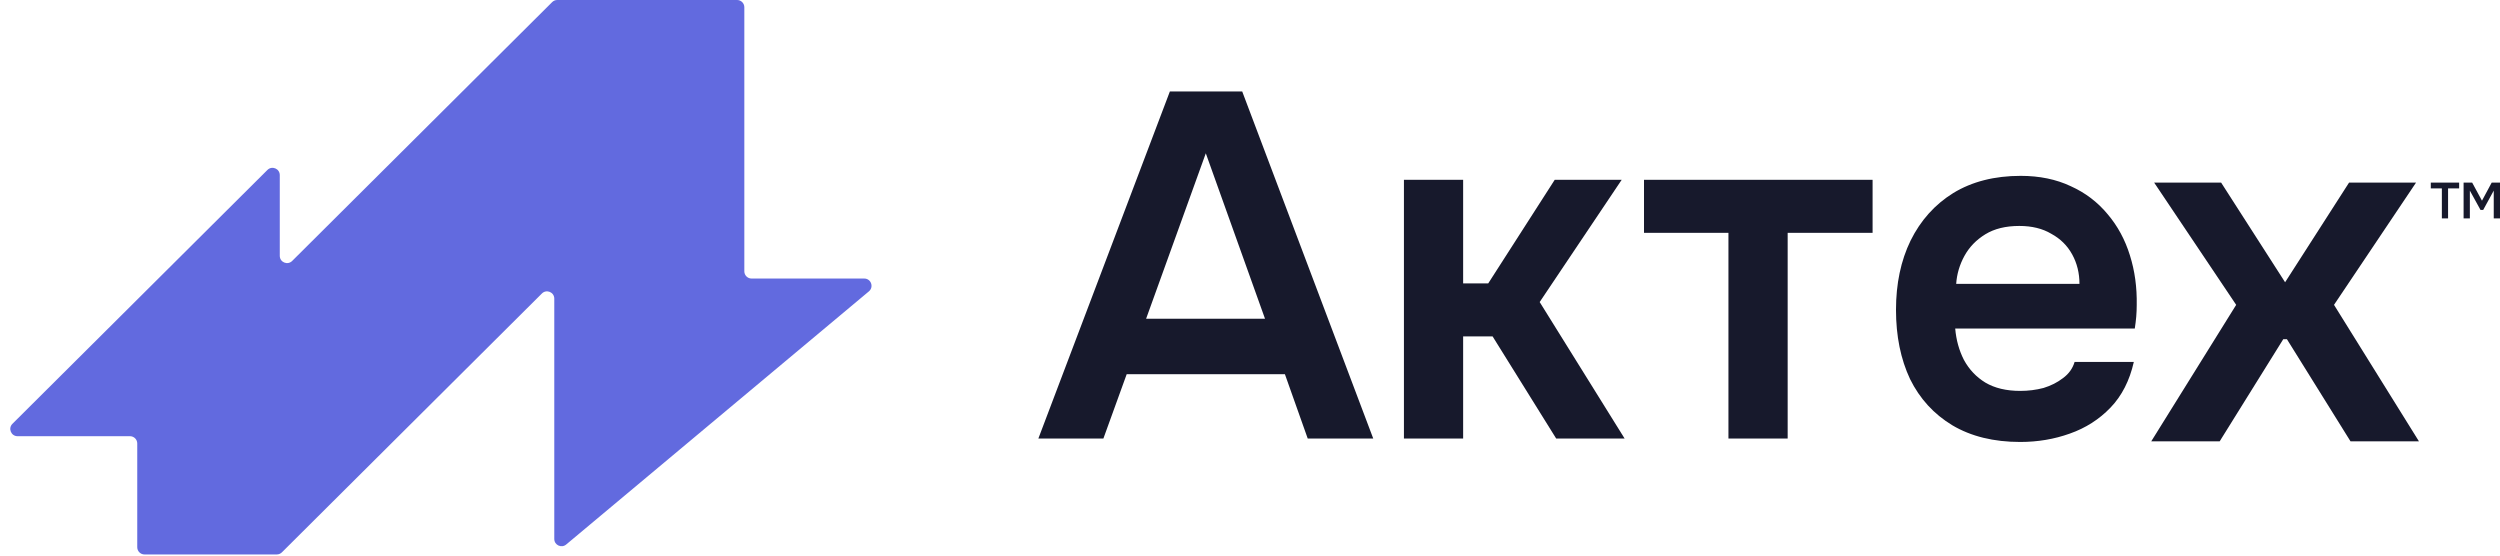 <svg fill="none" height="84" viewBox="0 0 378 84" width="378" xmlns="http://www.w3.org/2000/svg"><path d="m41.851 83.834h-20.003c-.605 0-1.096-.491-1.096-1.096v-15.688c0-.605-.491-1.096-1.096-1.096h-17.003c-.978 0-1.466-1.183-.773-1.873l38.554-38.383c.691-.688 1.869-.199 1.869.777v12.207c0 .975 1.178 1.465 1.869.777l39.316-39.141c.205-.204.483-.319.773-.319h27.186c.606 0 1.096.491 1.096 1.096v39.924c0 .605.491 1.096 1.096 1.096h17.038c1.024 0 1.488 1.28.703 1.937l-45.773 38.278c-.713.597-1.799.089-1.799-.841v-36.339c0-.975-1.178-1.465-1.869-.777l-39.316 39.141c-.205.204-.483.319-.773.319z" fill="#626adf"/><g fill="#17192c"><path clip-rule="evenodd" d="m176.886 13.825-19.886 52.48h9.833l3.522-9.724h23.923l3.449 9.724h9.906l-19.813-52.48zm5.431 9.353 8.952 25.015h-17.978z" fill-rule="evenodd"/><path d="m235.074 27.186-10.053 15.662h-3.795v-15.662h-8.952v39.119h8.952v-15.44h4.455l9.613 15.44h10.347l-12.842-20.636 12.401-18.483z"/><path clip-rule="evenodd" d="m295.189 64.301c2.837 1.683 6.262 2.524 10.273 2.524 2.642 0 5.137-.421 7.485-1.262 2.397-.841 4.452-2.153 6.164-3.934s2.887-4.083 3.523-6.903h-8.953c-.294.99-.881 1.806-1.761 2.45-.832.643-1.81 1.138-2.935 1.485-1.126.297-2.3.445-3.523.445-2.103 0-3.864-.421-5.283-1.262-1.37-.841-2.446-1.98-3.229-3.415-.734-1.435-1.174-3.019-1.321-4.751h27.151c.098-.643.171-1.237.22-1.782.049-.594.074-1.188.074-1.782.049-2.672-.294-5.171-1.028-7.497-.733-2.375-1.859-4.454-3.375-6.235-1.517-1.831-3.376-3.241-5.577-4.231-2.201-1.039-4.721-1.559-7.558-1.559-3.963 0-7.363.866-10.2 2.598-2.789 1.732-4.941 4.132-6.458 7.2-1.468 3.019-2.201 6.508-2.201 10.466s.709 7.448 2.128 10.466c1.467 2.969 3.595 5.295 6.384 6.978zm18.125-25.832c.734 1.336 1.101 2.821 1.101 4.454h-18.639c.098-1.485.514-2.895 1.247-4.231.734-1.336 1.786-2.425 3.156-3.266 1.37-.841 3.082-1.262 5.137-1.262 1.907 0 3.522.396 4.843 1.188 1.369.742 2.421 1.782 3.155 3.118z" fill-rule="evenodd"/><path d="m345.228 51.289-9.613 15.44h-10.347l12.842-20.636-12.402-18.483h10.127l9.672 15.068 9.671-15.068h10.127l-12.402 18.483 12.842 20.636h-10.347l-9.613-15.44z"/><path d="m261.341 66.306v-31.102h-12.768v-8.017h34.562v8.017h-12.841v31.102z"/><path d="m369.209 33.025v-4.542h-1.673v-.873h4.286v.873h-1.674v4.542zm3.286 0v-5.415h1.295l1.484 2.735 1.469-2.735h1.257v5.415h-.947v-4.205l-1.597 2.926h-.402l-1.612-2.926v4.205z"/></g></svg>